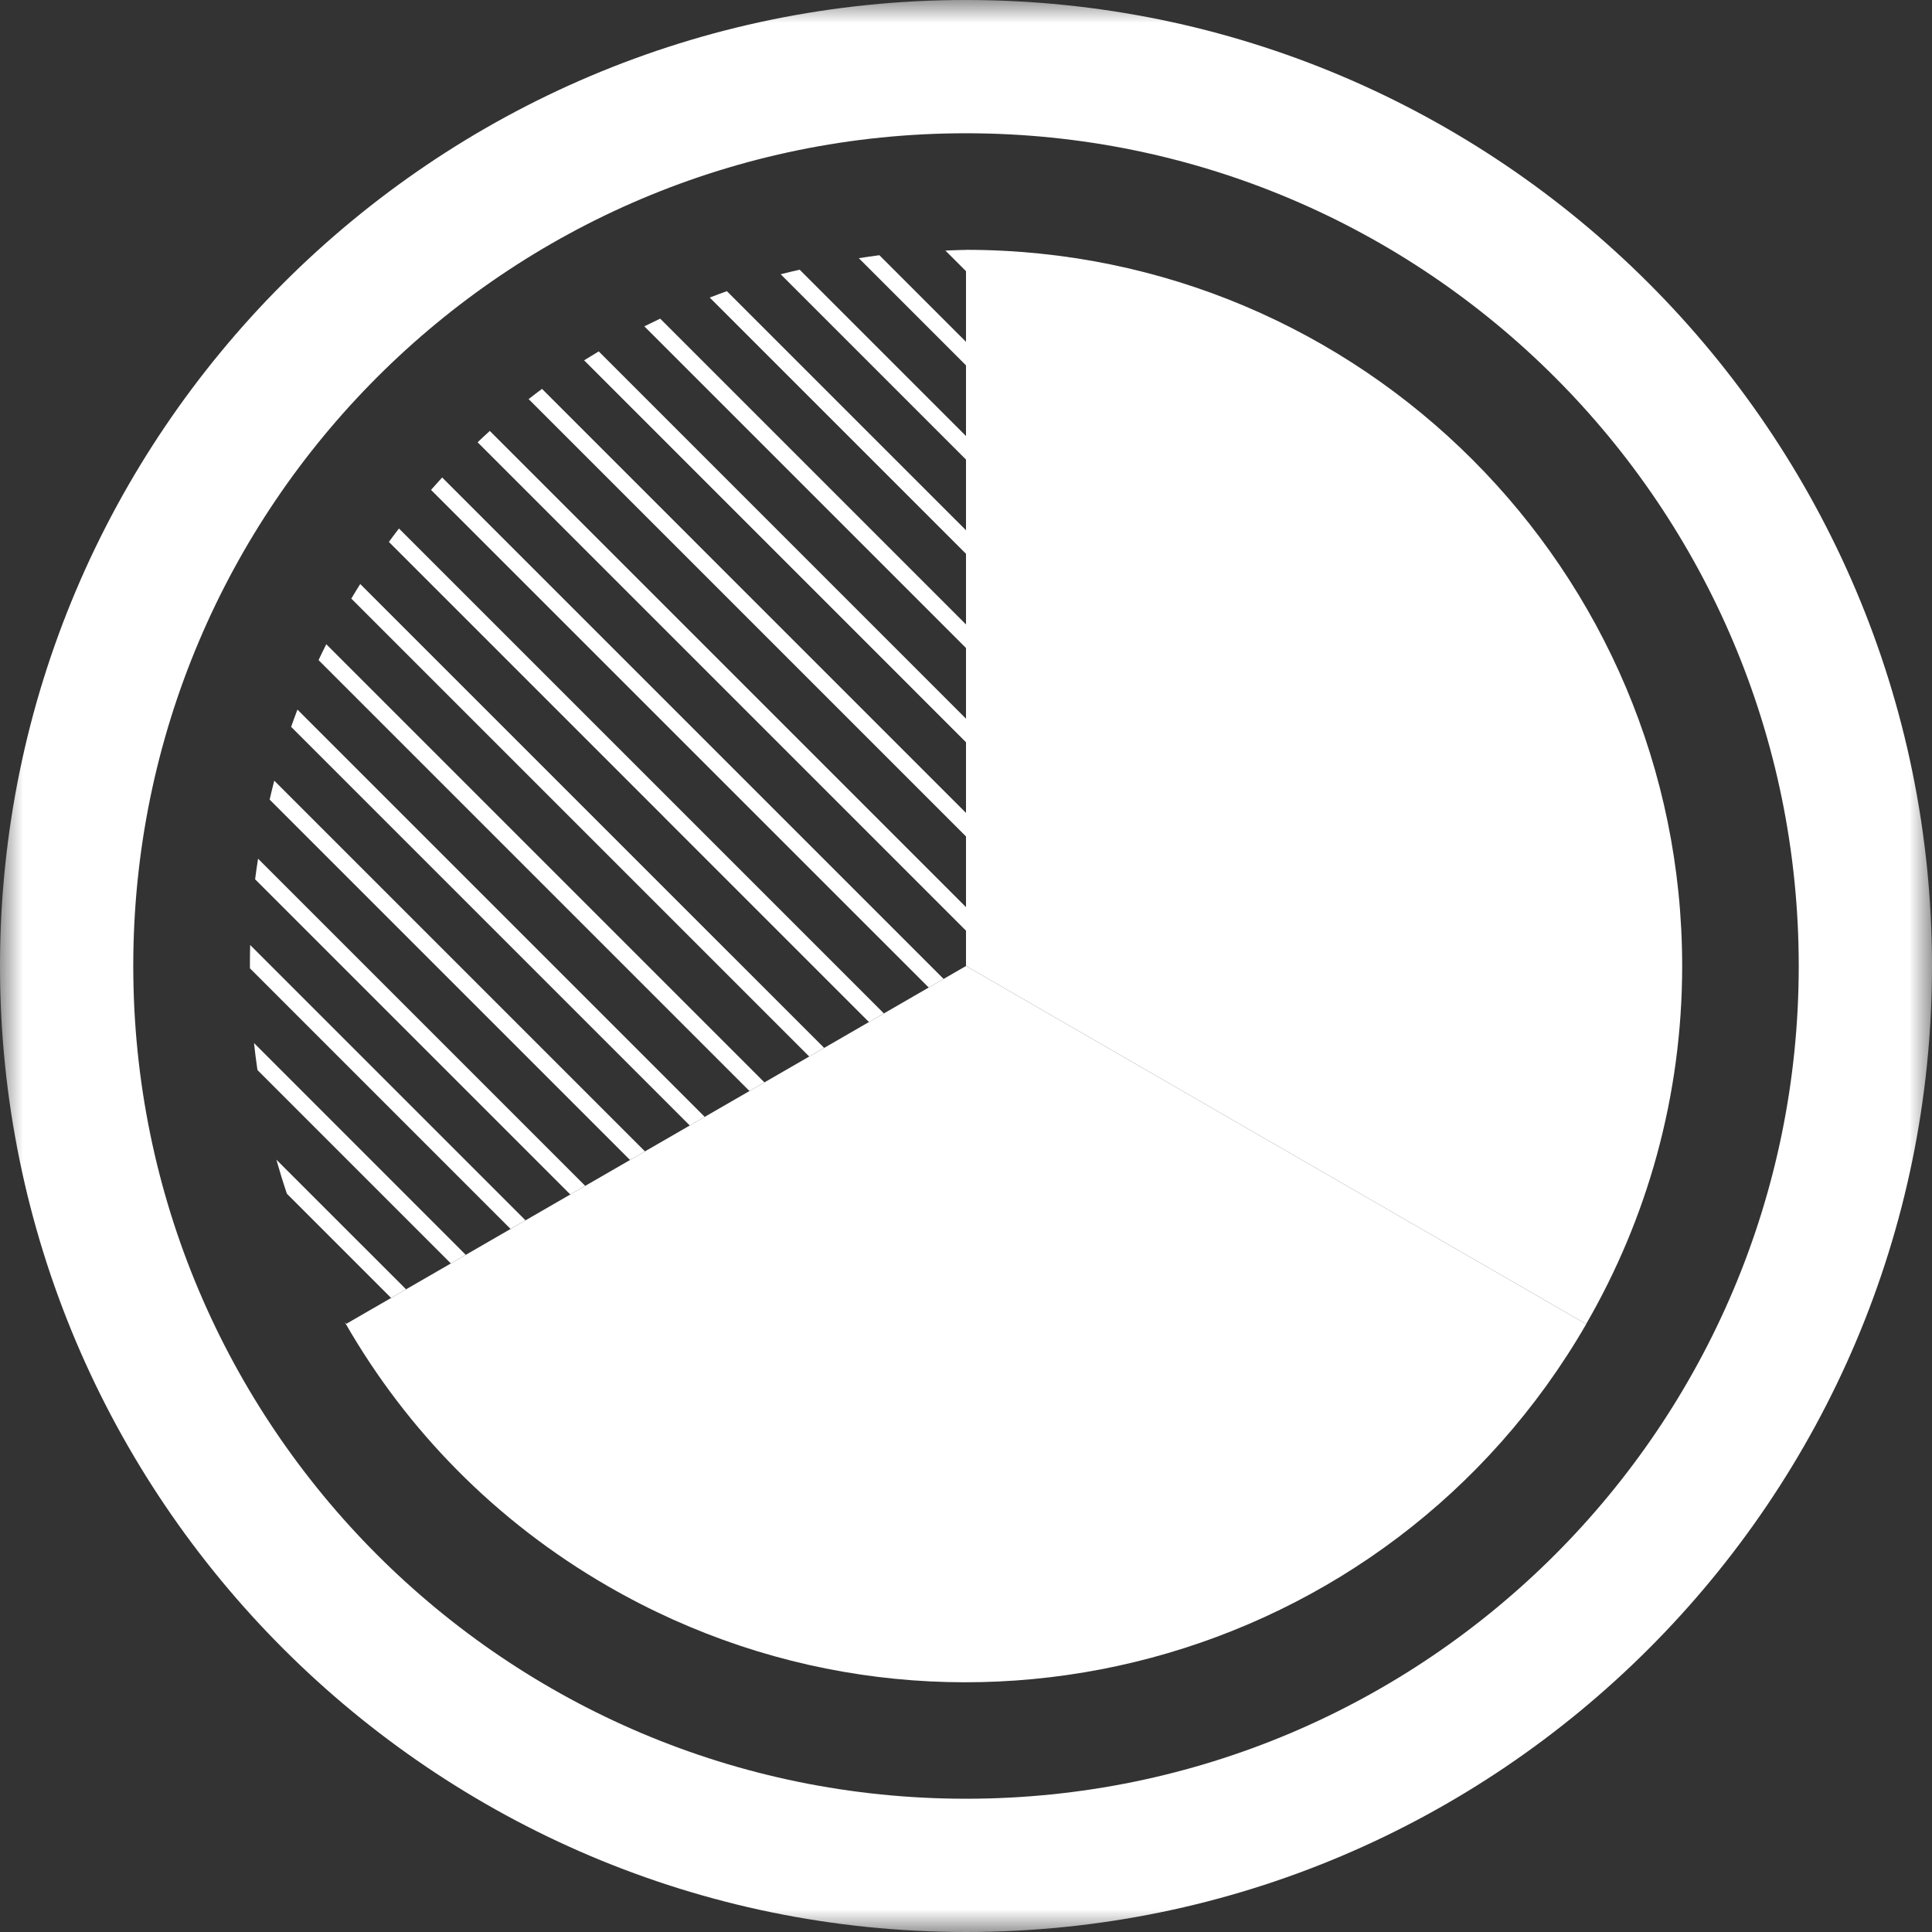 <svg width="42" height="42" viewBox="0 0 42 42" fill="none" xmlns="http://www.w3.org/2000/svg">
<rect x="0" y="0" width="42" height="42" fill="#333333" stroke="none"/>
<g clip-path="url(#clip0_9511_23410)">
<mask id="mask0_9511_23410" style="mask-type:luminance" maskUnits="userSpaceOnUse" x="0" y="0" width="42" height="42">
<path d="M42 0H0V42H42V0Z" fill="white"/>
</mask>
<g mask="url(#mask0_9511_23410)">
<path d="M21 2.897C30.998 2.897 39.103 11.002 39.103 21C39.103 30.998 30.998 39.103 21 39.103C11.002 39.103 2.897 30.998 2.897 21C2.897 11.002 11.002 2.897 21 2.897ZM21 0C9.421 0 0 9.421 0 21C0 32.579 9.421 42 21 42C32.579 42 42 32.579 42 21C42 9.421 32.579 0 21 0Z" fill="white"/>
<path d="M7.517 28.784L7.528 28.778L7.496 28.745C7.503 28.758 7.509 28.771 7.517 28.784Z" fill="white"/>
<path d="M6.237 25.951L8.502 28.216L8.827 28.028L6.008 25.21C6.078 25.458 6.154 25.705 6.237 25.951Z" fill="white"/>
<path d="M5.597 23.262L9.801 27.466L10.125 27.279L5.522 22.675C5.543 22.871 5.568 23.067 5.597 23.262Z" fill="white"/>
<path d="M5.433 21.05L11.099 26.716L11.424 26.529L5.438 20.543C5.433 20.712 5.433 20.881 5.433 21.05Z" fill="white"/>
<path d="M5.546 19.115L12.398 25.967L12.722 25.779L5.61 18.667C5.587 18.816 5.564 18.965 5.546 19.115Z" fill="white"/>
<path d="M5.862 17.383L13.696 25.217L14.021 25.03L5.962 16.971C5.925 17.107 5.895 17.245 5.862 17.383Z" fill="white"/>
<path d="M6.329 15.801L14.995 24.467L15.32 24.28L6.466 15.426C6.418 15.55 6.374 15.676 6.329 15.801Z" fill="white"/>
<path d="M6.925 14.35L16.293 23.718L16.618 23.53L7.093 14.005C7.035 14.119 6.98 14.234 6.925 14.35Z" fill="white"/>
<path d="M7.637 13.013L17.592 22.968L17.916 22.78L7.831 12.696C7.765 12.801 7.7 12.906 7.637 13.013Z" fill="white"/>
<path d="M8.454 11.781L18.89 22.218L19.215 22.031L8.673 11.489C8.598 11.585 8.526 11.683 8.454 11.781Z" fill="white"/>
<path d="M9.37 10.65L20.189 21.468L20.513 21.281L9.612 10.38C9.53 10.469 9.45 10.56 9.37 10.65Z" fill="white"/>
<path d="M10.648 9.368C10.557 9.448 10.471 9.532 10.383 9.615L21 20.232V19.72L10.648 9.368Z" fill="white"/>
<path d="M21 17.672L11.783 8.454C11.684 8.527 11.588 8.601 11.492 8.676L21 18.184V17.672Z" fill="white"/>
<path d="M21 15.624L13.016 7.639C12.909 7.703 12.803 7.768 12.698 7.833L21 16.136V15.624Z" fill="white"/>
<path d="M21 13.575L14.352 6.927C14.237 6.982 14.122 7.037 14.007 7.094L21 14.087L21 13.575Z" fill="white"/>
<path d="M21 11.527L15.802 6.33C15.678 6.374 15.553 6.421 15.429 6.469L21 12.039V11.527Z" fill="white"/>
<path d="M21 9.479L17.384 5.863C17.247 5.896 17.108 5.925 16.971 5.962L21 9.991V9.479Z" fill="white"/>
<path d="M21 7.431L19.117 5.548C18.968 5.566 18.819 5.591 18.67 5.613L21 7.943V7.431Z" fill="white"/>
<path d="M21 5.433C20.851 5.433 20.702 5.443 20.552 5.447L21 5.895V5.433Z" fill="white"/>
<path d="M36.569 21C36.569 12.402 29.599 5.431 21 5.431V21L34.481 28.784C35.807 26.493 36.569 23.836 36.569 21Z" fill="white"/>
<path d="M7.519 28.784C8.839 31.076 10.759 33.065 13.216 34.483C20.662 38.782 30.184 36.231 34.483 28.785L21 21L7.519 28.784Z" fill="white"/>
</g>
</g>
<defs>
<clipPath id="clip0_9511_23410">
<rect width="42" height="42" fill="white"/>
</clipPath>
</defs>
</svg>
